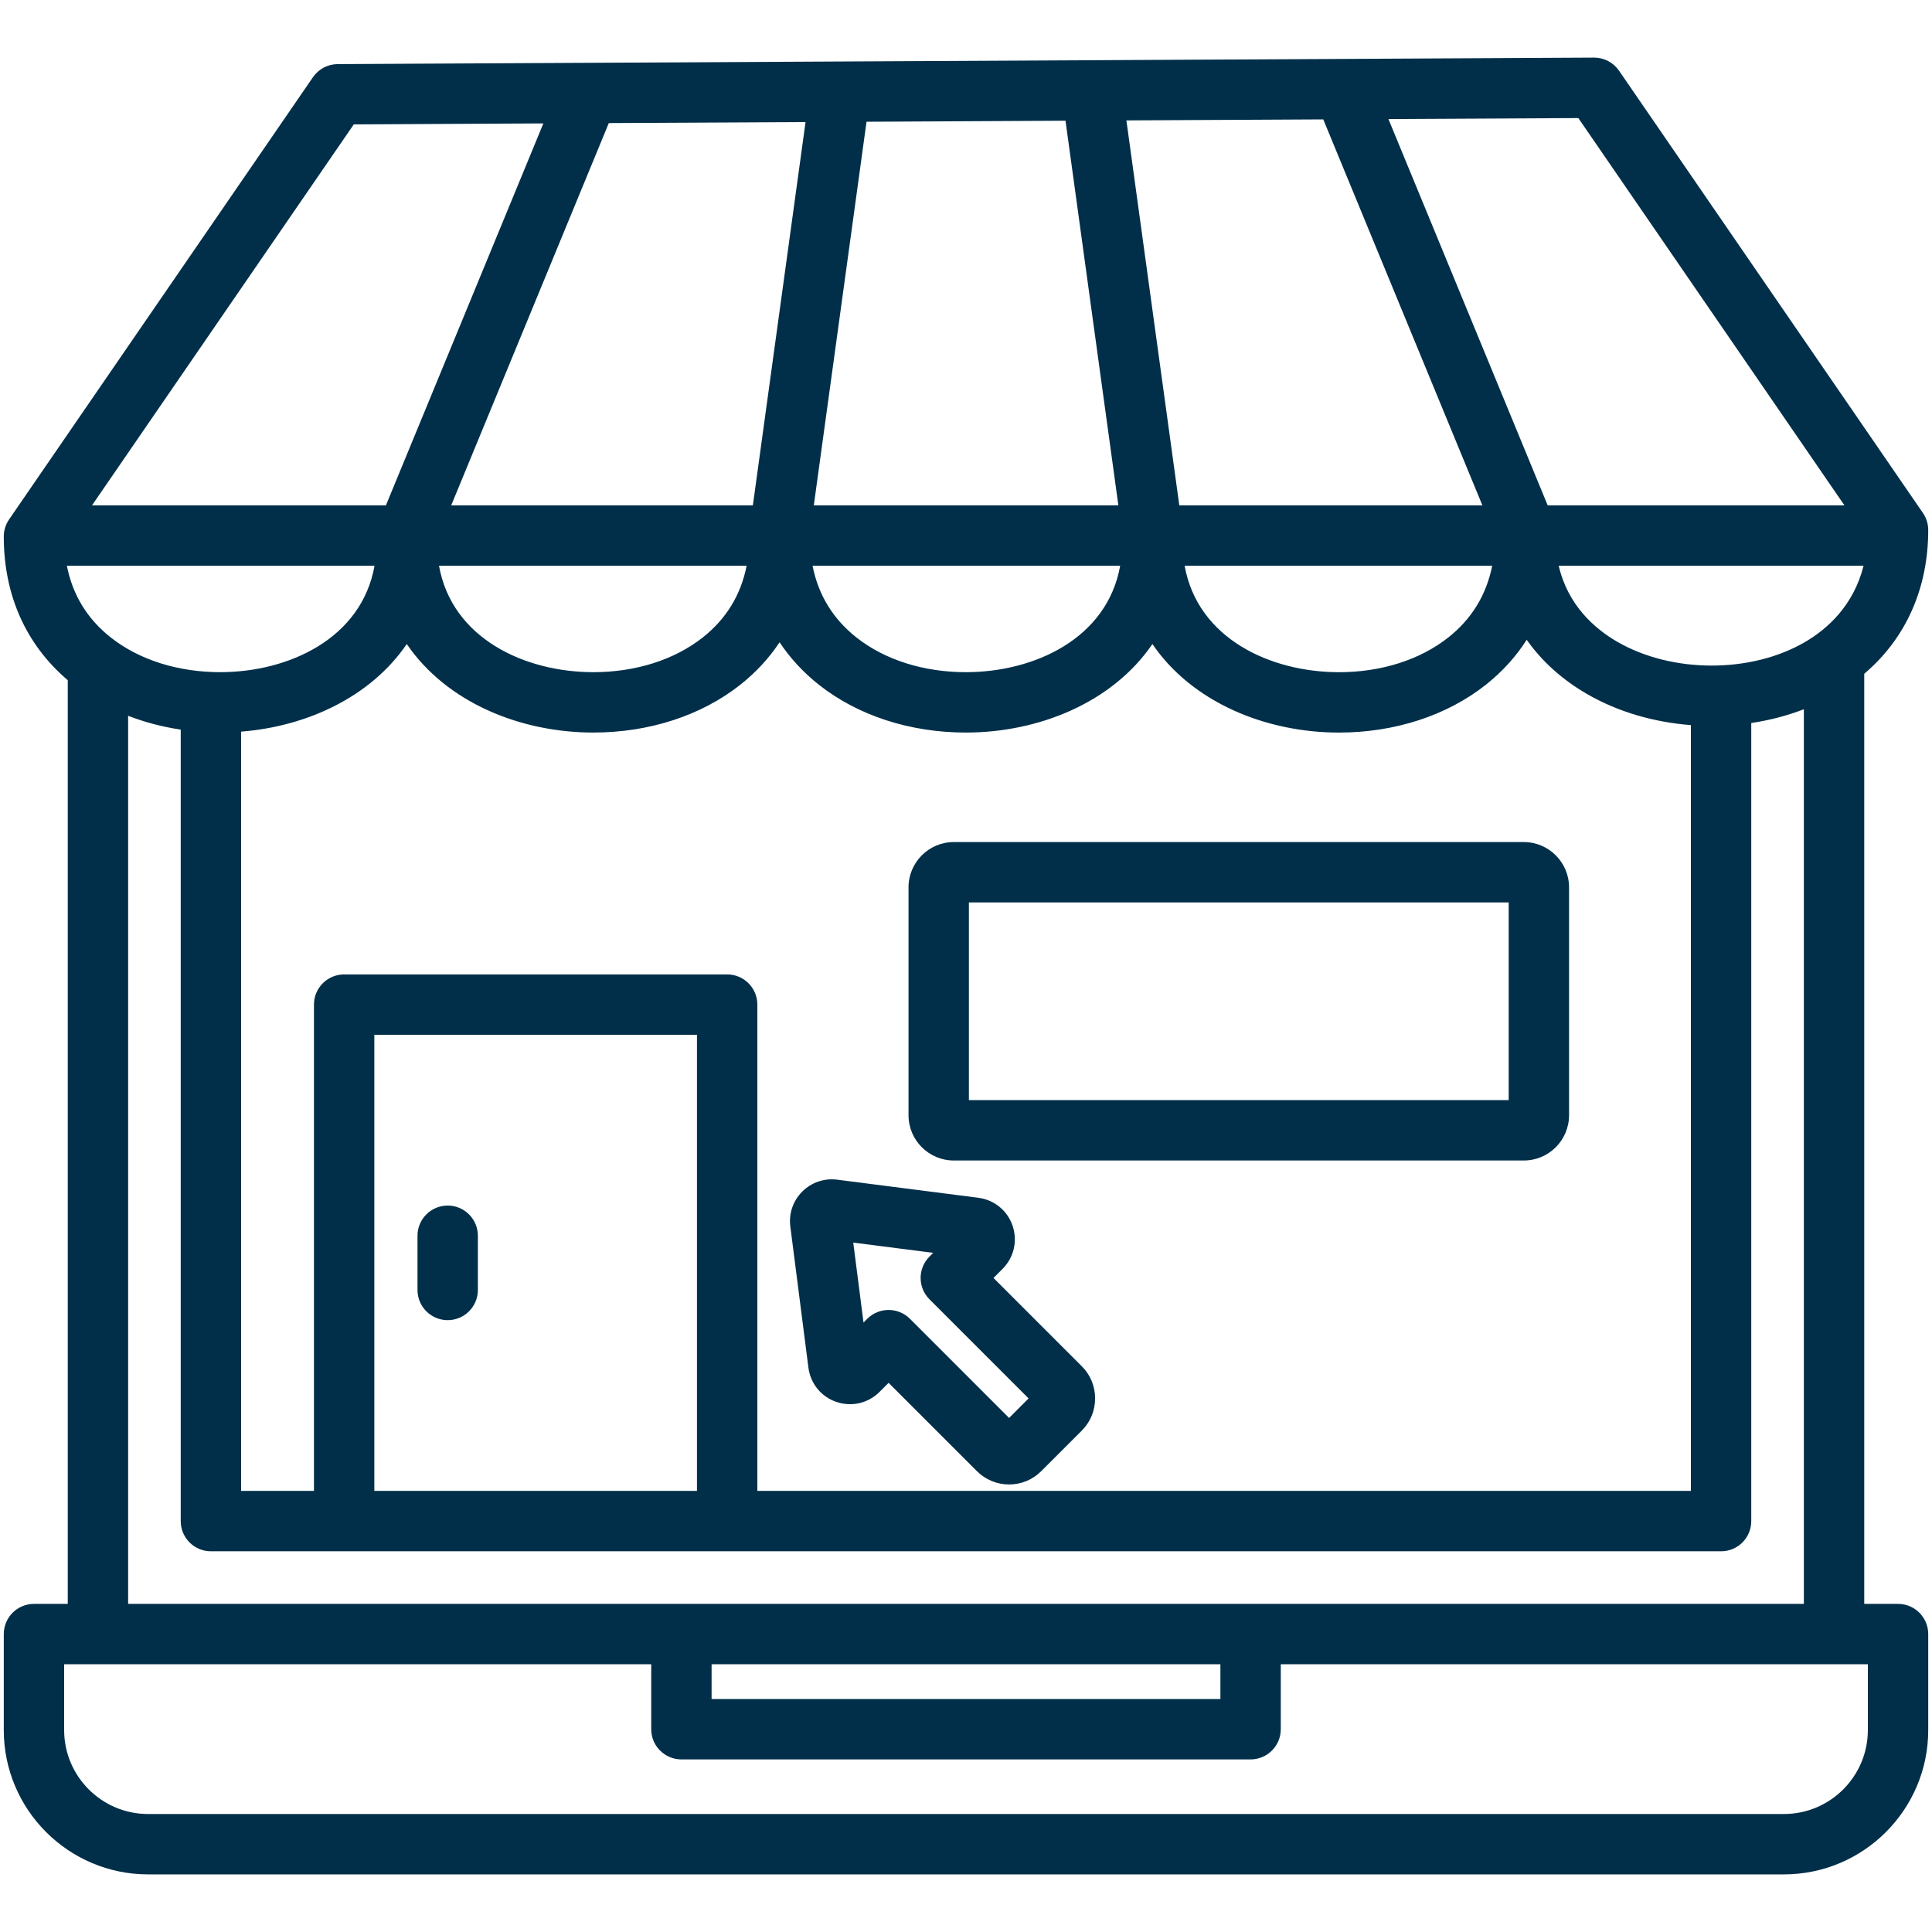 <svg id="Layer_1" enable-background="new 0 0 512 512" viewBox="0 0 512 512" xmlns="http://www.w3.org/2000/svg" width="300" height="300" version="1.1" xmlns:xlink="http://www.w3.org/1999/xlink" xmlns:svgjs="http://svgjs.dev/svgjs"><g width="100%" height="100%" transform="matrix(1,0,0,1,0,0)"><path d="m503 425.046h-8.957v-246.485c10.998-9.349 16.957-22.568 16.957-38.092 0-1.618-.49-3.197-1.407-4.53l-80.53-117.201c-1.493-2.173-3.959-3.47-6.593-3.47-.014 0-.027 0-.042 0l-332.939 1.718c-2.62.014-5.068 1.31-6.552 3.47l-80.531 117.2c-.916 1.333-1.406 2.913-1.406 4.53 0 15.513 5.864 28.626 16.957 38.072v244.787h-8.957c-4.418 0-8 3.582-8 8v25.44c0 21.089 17.156 38.245 38.245 38.245h433.511c21.088 0 38.245-17.156 38.245-38.245v-25.44c-.001-4.417-3.582-7.999-8.001-7.999zm-318.295-29.94h-85.505v-120.874h85.504v120.874zm8-136.874h-101.505c-4.418 0-8 3.582-8 8v128.874h-19.304v-201.215c17.465-1.372 34.353-9.213 43.904-23.214 10.557 15.477 30.077 23.456 49.434 23.456 14.765 0 28.579-4.483 38.896-12.623 4.182-3.299 7.681-7.088 10.47-11.305 2.789 4.217 6.288 8.006 10.47 11.305 10.317 8.14 24.131 12.624 38.896 12.624 19.357 0 38.875-7.978 49.432-23.455 10.558 15.481 30.078 23.46 49.438 23.46 14.772 0 28.589-4.495 38.904-12.656 4.377-3.463 8.006-7.464 10.854-11.935 4.008 5.7 9.397 10.572 16.047 14.411 8.184 4.725 17.724 7.455 27.463 8.204v202.944h-247.399v-128.875c0-4.418-3.582-8-8-8zm-163.329-89.276c-6.24-4.917-10.139-11.299-11.654-19.035h81.537c-3.446 19.331-22.794 28.209-40.891 28.209-11.186.001-21.482-3.258-28.992-9.174zm283.152-35.035-14.019-102.013 52.17-.269 42.168 102.282zm82.921 16c-1.536 7.727-5.429 14.103-11.636 19.014-7.501 5.935-17.792 9.203-28.977 9.203-18.1 0-37.45-8.881-40.896-28.217zm-99.071-16h-80.709l13.97-101.658 52.731-.272zm.48 16c-3.445 19.333-22.794 28.212-40.892 28.212-11.186 0-21.479-3.262-28.986-9.185-6.229-4.914-10.124-11.296-11.646-19.028h81.524zm-97.339-16h-79.942l41.765-101.306 52.135-.269zm-1.653 16c-1.522 7.732-5.417 14.113-11.646 19.028-7.507 5.922-17.801 9.184-28.986 9.184-18.098 0-37.447-8.879-40.893-28.212zm230.775 20.182c-6.095-3.519-13.141-9.721-15.568-20.182h80.794c-2.668 10.611-9.626 16.821-15.681 20.317-14.285 8.249-35.122 8.192-49.545-.135zm60.153-36.182h-78.641l-42.204-102.371 50.326-.26zm-395.039-100.957 50.245-.259-41.728 101.217h-77.887zm-59.799 156.726c4.394 1.704 9.072 2.94 13.939 3.665v209.751c0 4.418 3.582 8 8 8h400.208c4.418 0 8-3.582 8-8v-211.5c4.804-.716 9.497-1.935 13.939-3.646v237.085h-444.086zm154.625 251.356h134.839v9.213h-134.839zm306.419 17.44c0 12.266-9.979 22.245-22.245 22.245h-433.51c-12.266 0-22.245-9.979-22.245-22.245v-17.44h155.581v17.213c0 4.418 3.582 8 8 8h150.839c4.418 0 8-3.582 8-8v-17.213h155.58zm-242.232-150.941h151.049c6.617 0 12-5.383 12-12v-60.392c0-6.617-5.383-12-12-12h-151.049c-6.617 0-12 5.383-12 12v60.392c0 6.617 5.384 12 12 12zm4-68.392h143.049v52.392h-143.049zm-42.53 123.277c.542 4.233 3.379 7.717 7.405 9.09 4.046 1.378 8.435.362 11.448-2.655l2.398-2.398 23.402 23.402c2.275 2.274 5.303 3.527 8.525 3.527s6.251-1.253 8.525-3.527l10.747-10.747c2.276-2.274 3.53-5.303 3.53-8.526 0-3.222-1.253-6.25-3.528-8.525l-23.402-23.402 2.396-2.396c3.02-3.017 4.038-7.404 2.657-11.45-1.373-4.024-4.856-6.861-9.088-7.403l-37.392-4.795c-3.435-.437-6.809.712-9.257 3.159-2.448 2.448-3.599 5.822-3.159 9.259zm33.073-30.413-.994.993c-3.124 3.125-3.124 8.189 0 11.314l26.271 26.271-5.171 5.171-26.271-26.271c-1.562-1.562-3.609-2.343-5.657-2.343-2.047 0-4.095.781-5.657 2.343l-.994.994-2.716-21.189zm-136.669 9.836v-14.368c0-4.418 3.582-8 8-8s8 3.582 8 8v14.368c0 4.418-3.582 8-8 8s-8-3.582-8-8z" fill="#012f49" fill-opacity="1" data-original-color="#000000ff" stroke="none" stroke-opacity="1"/></g></svg>